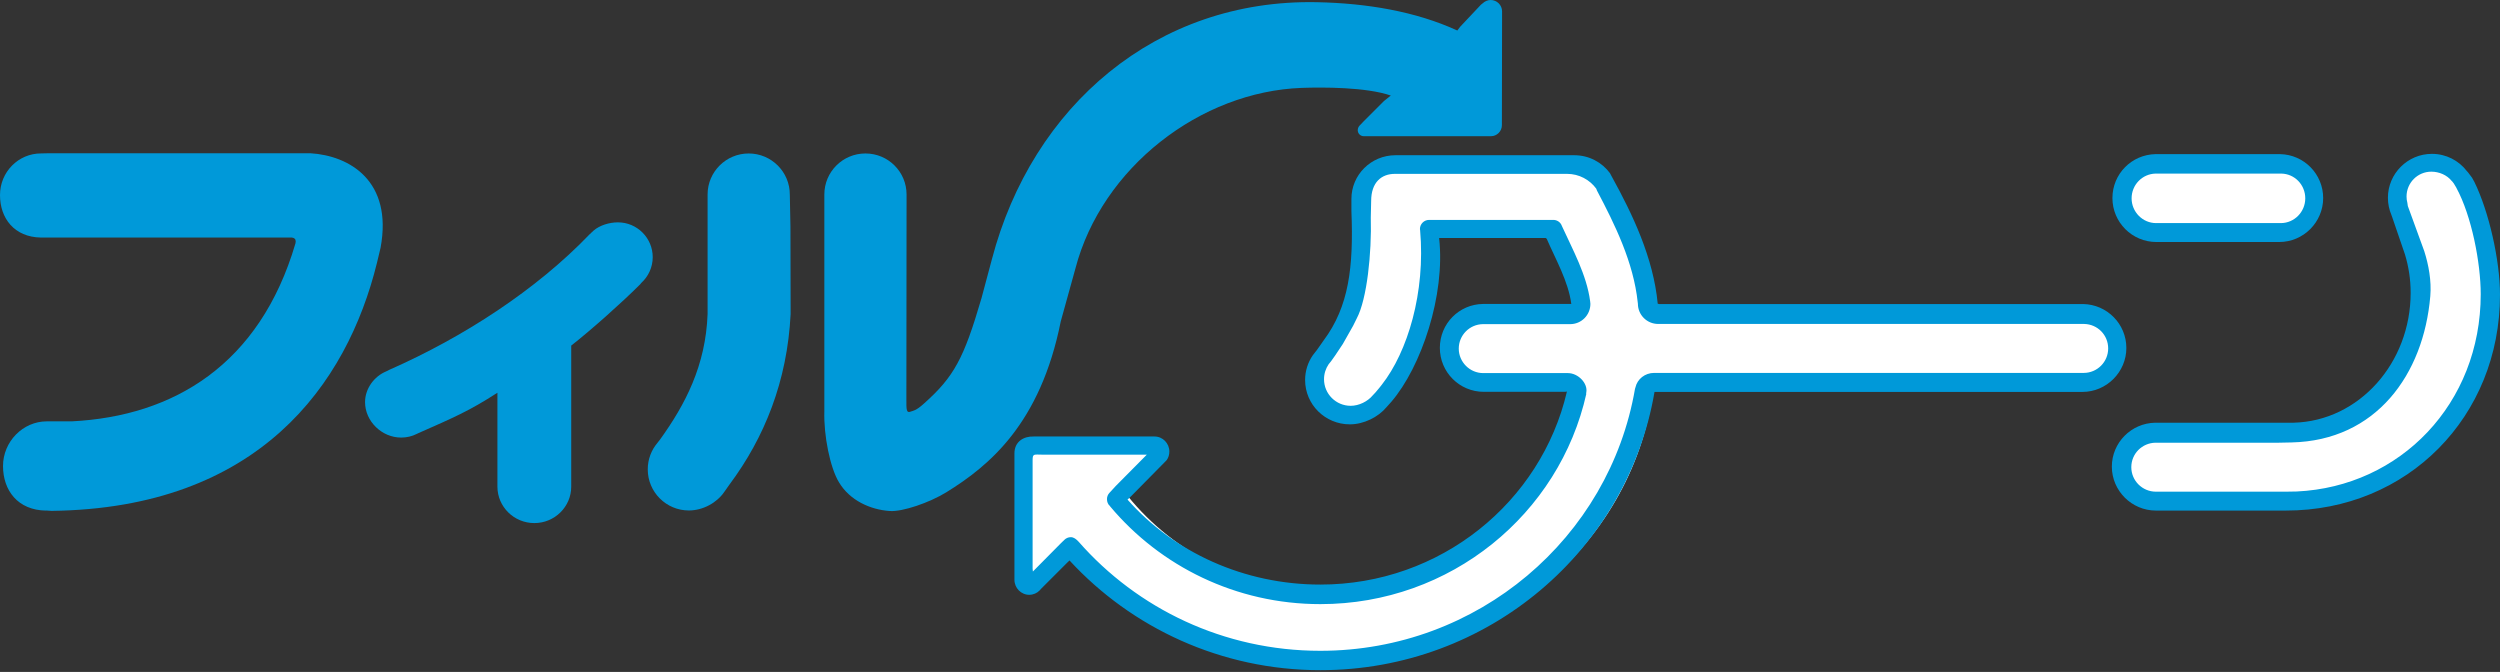 <svg width="506" height="136" viewBox="0 0 506 136" fill="none" xmlns="http://www.w3.org/2000/svg">
<rect x="0" y="0" width="506" height="136" fill="#333333" stroke="none"/>
<path d="M422.812 64.051C424.587 64.051 426.03 64.772 427.158 66.196C428.119 67.545 428.6 69.061 428.6 70.781C428.6 72.667 428.119 74.294 427.158 75.533C426.03 77.16 424.587 77.955 422.812 77.955" fill="white"/>
<path d="M437.488 87.477C433.476 87.477 430.203 90.732 430.203 94.762C430.203 98.793 433.457 102.047 437.488 102.047L462.818 102.121C486.245 102.121 505.215 83.132 505.215 59.706C505.215 53.032 503.68 46.727 500.925 41.106L498.189 36.816C496.876 34.967 494.694 33.766 492.254 33.766C488.241 33.766 484.987 37.02 484.987 41.05C484.987 42.493 485.413 43.861 486.134 44.989L488.667 52.089C489.499 54.751 489.961 57.58 489.961 60.52C489.961 75.959 477.444 88.476 462.005 88.476L437.451 87.514L437.488 87.477Z" fill="white"/>
<path d="M461.374 48.132C465.386 48.132 468.659 44.878 468.659 40.847C468.659 36.817 465.405 33.562 461.374 33.562H436.82C432.789 33.562 429.535 36.817 429.535 40.847C429.535 44.878 432.789 48.132 436.82 48.132H461.374Z" fill="white"/>
<path d="M422.941 77.977H334.95L334.728 78.07C331.086 109.483 303.019 133.908 268.925 133.908C248.475 133.908 230.115 124.885 217.968 111.073L216.84 112.127L210.831 118.044C209.555 118.044 208.52 117.008 208.52 115.733V92.88C208.52 91.604 209.555 90.569 210.831 90.569H233.684C234.978 90.569 235.995 91.604 235.995 92.88L229.154 99.702L228.322 100.479C237.677 111.998 252.376 119.671 268.925 119.671C294.81 119.671 316.202 101.699 319.66 78.051L319.438 77.977H300.504C298.656 77.977 297.213 77.256 296.067 75.648C295.106 74.39 294.625 72.856 294.625 71.155C294.625 69.361 295.106 67.734 296.159 66.218C297.121 64.776 298.563 64.055 300.504 64.055H319.549L319.586 63.87C318.717 58.323 316.202 51.87 313.521 47.118L313.299 46.675C313.299 46.675 311.986 46.675 310.563 46.675L291.482 46.712H290.391C291.87 58.434 287.728 73.614 281.719 80.529L280.869 81.268C279.519 83.154 277.282 84.393 274.767 84.393C270.644 84.393 267.297 81.084 267.297 76.997C267.297 75.389 267.815 73.91 268.703 72.689L271.605 68.492C276.967 61.17 277.319 52.425 276.505 39.371C276.283 36.025 280.074 33.621 282.939 33.621L318.291 33.677C319.456 33.677 320.547 33.954 321.527 34.435L321.619 34.472C322.544 34.934 323.376 35.507 324.023 36.284L324.189 36.524C329.792 44.548 333.49 53.849 334.71 63.87L334.747 64.055H423.089" fill="white"/>
<path d="M133.546 89.027C138.686 81.908 142.846 73.977 143.216 63.548V39.364C143.216 34.779 146.951 31.062 151.536 31.062C156.122 31.062 159.857 34.779 159.857 39.364L159.986 45.854L160.023 63.567C159.339 77.138 154.753 88.546 147.635 98.087L146.618 99.529C145.12 101.748 142.292 103.319 139.426 103.319C134.84 103.319 131.105 99.603 131.105 94.999C131.105 92.947 131.845 91.079 133.065 89.637L133.528 89.045L133.546 89.027Z" fill="#0099D9"/>
<path d="M275.787 24.776L280.114 20.449L281.5 19.34C276.545 17.62 267.726 17.639 263.51 17.787C242.968 18.508 222.981 33.928 217.656 54.377L214.698 65.046C210.556 85.791 200.184 94.296 191.531 99.64C188.073 101.766 182.674 103.596 180.141 103.43C176.092 103.171 171.987 101.248 169.824 97.643C168.012 94.703 166.699 88.139 166.847 83.239V39.364C166.847 34.779 170.564 31.062 175.168 31.062C179.771 31.062 183.488 34.779 183.488 39.364V40.344L183.451 80.762C183.451 82.944 183.395 83.72 184.468 83.258C184.838 83.11 185.355 83.165 186.964 81.723C193.084 76.269 195.062 72.626 198.649 60.368L200.775 52.418C208.911 21.485 234.038 -0.222 266.561 0.444C276.582 0.647 286.492 2.293 294.961 6.175L295.552 5.399L299.749 0.943L300.082 0.684C300.507 0.277 301.081 0 301.709 0C302.985 0 304.02 1.035 304.02 2.311V3.014L303.983 25.331C303.983 26.569 302.985 27.568 301.765 27.568H277.174H276.027C275.343 27.568 274.807 27.013 274.807 26.347C274.807 26.015 274.955 25.645 275.177 25.423L275.787 24.794V24.776Z" fill="#0099D9"/>
<path d="M100.715 79.468C94.909 83.222 91.692 84.571 84.74 87.641L84.352 87.825C83.409 88.306 82.318 88.565 81.19 88.565C77.289 88.565 73.887 85.274 73.887 81.391C73.887 78.618 75.773 76.177 78.102 75.197L78.805 74.846C93.818 68.227 108.573 58.649 119.334 47.426L120.166 46.65C121.405 45.596 123.327 45.004 125.065 45.004C128.948 45.004 132.11 48.166 132.11 52.048C132.11 54.101 131.222 55.968 129.799 57.262L129.558 57.558C125.787 61.33 119.5 66.914 115.617 69.946V98.494C115.617 102.562 112.271 105.871 108.148 105.871C104.025 105.871 100.678 102.562 100.678 98.494V79.487L100.715 79.468Z" fill="#0099D9"/>
<path d="M9.337 103.346C3.587 103.272 0.61 99.242 0.61 94.323C0.61 89.405 4.622 85.282 9.467 85.282H14.514C35.111 84.247 52.566 73.837 59.795 49.283L59.85 48.895C59.85 48.396 59.61 48.155 59.092 48.081H8.283C2.866 47.989 0 44.162 0 39.484C0 34.806 3.716 31.053 8.302 31.053L9.929 31.016H62.809C70.722 31.496 79.541 36.599 77.027 50.152L76.287 53.24C70.223 77.831 52.362 102.884 10.447 103.402L9.356 103.328L9.337 103.346Z" fill="#0099D9"/>
<path d="M436.448 48.982C431.53 48.982 427.555 44.988 427.555 40.089C427.555 35.189 431.456 31.288 436.282 31.195H461.483C466.327 31.288 470.21 35.226 470.21 40.089C470.21 44.952 466.235 48.982 461.316 48.982H436.448ZM461.631 45.155C464.367 45.155 466.586 42.899 466.586 40.144C466.586 37.389 464.423 35.17 461.723 35.134H436.3C433.601 35.189 431.437 37.408 431.437 40.144C431.437 42.881 433.656 45.155 436.393 45.155H461.631Z" fill="#0099D9"/>
<path d="M497.18 38.037C500.249 43.676 502.098 53.217 502.098 59.54C502.098 81.709 485.809 98.498 464.86 99.478L462.697 99.515H436.349C433.613 99.515 431.376 97.296 431.376 94.559C431.376 91.823 433.558 89.66 436.257 89.604H461.218L463.825 89.549C480.909 89.16 490.542 75.83 491.892 59.929C492.151 56.841 491.559 53.624 490.671 50.832L487.343 41.698L487.251 41.051C487.14 40.644 487.084 40.219 487.084 39.775C487.084 37.002 489.322 34.746 492.095 34.746C493.685 34.746 495.257 35.43 496.181 36.577L496.422 36.835C496.588 37.02 496.736 37.261 496.847 37.464L497.18 38.019V38.037ZM500.397 36.04L499.546 34.913L499.269 34.598C497.642 32.49 495.09 31.141 492.225 31.141C487.306 31.141 483.313 35.134 483.313 40.034C483.313 41.254 483.571 42.438 484.015 43.492L484.145 43.843L486.77 51.516C487.51 53.957 487.916 56.564 487.916 59.263C487.916 73.463 477.47 85.204 464.25 85.555H461.939H436.22C431.357 85.647 427.438 89.586 427.438 94.448C427.438 99.311 431.431 103.342 436.368 103.342H462.641C487.343 103.342 505.999 84.316 505.999 59.651C505.999 52.625 503.725 42.752 500.822 36.835L500.36 36.003L500.397 36.04Z" fill="#0099D9"/>
<path d="M334.876 79.306C329.44 111.311 301.226 135.643 267.242 135.643C247.125 135.643 229.006 127.045 216.47 113.437L216.026 113.862L210.738 119.15L210.424 119.502C209.888 120.056 209.13 120.389 208.316 120.389C206.671 120.389 205.321 119.021 205.321 117.338C205.321 117.246 205.321 117.153 205.321 117.061V116.044V94.781V91.841C205.284 89.345 207.244 88.291 209.185 88.347H233.684C235.329 88.347 236.679 89.715 236.679 91.398C236.679 92.026 236.494 92.618 236.161 93.099L235.865 93.413L229.024 100.347L228.618 100.735L228.211 101.123C237.603 111.773 251.785 118.318 267.242 118.318C291.574 118.318 311.931 101.622 317.145 79.25L316.775 79.306H300.32C295.401 79.306 291.426 75.33 291.426 70.412C291.426 65.494 295.327 61.593 300.153 61.519H318.032C317.422 56.915 314.852 52.496 313.059 48.336L312.855 48.169H291.278C292.572 59.725 287.673 74.258 281.608 81.321L280.647 82.393C278.983 84.409 276.043 85.888 273.214 85.888C268.203 85.888 264.154 81.876 264.154 76.921C264.154 75.053 264.727 73.334 265.707 71.91L266.558 70.819L267.908 68.896C273.029 62.036 273.972 54.031 273.528 42.77V40.274C273.51 35.393 277.504 31.418 282.44 31.418H318.643C321.601 31.418 324.226 32.842 325.853 35.042L326.168 35.634C330.476 43.436 334.636 52.182 335.523 61.463L335.782 61.537H421.629C426.473 61.63 430.374 65.568 430.374 70.431C430.374 75.293 426.381 79.324 421.481 79.324H334.895L334.876 79.306ZM321.083 79.657C315.647 104.026 293.626 122.275 267.242 122.275C250.139 122.275 234.848 114.583 224.735 102.547L224.642 102.417C224.254 102.085 224.051 101.585 224.051 101.012C224.051 100.531 224.236 100.088 224.55 99.755L225.826 98.368L232.112 92.026H211.182C209.259 92.026 209 91.731 209 93.154V96.926V113.012V115.101C209 115.101 209.056 115.6 209.056 115.674L214.676 109.998L215.416 109.277C215.749 108.944 216.211 108.722 216.729 108.722C217.339 108.722 217.838 109.148 218.208 109.536L218.319 109.647C230.171 123.163 247.68 131.723 267.223 131.723C299.192 131.723 325.743 108.815 330.92 78.714L331.012 78.418C331.382 76.736 332.935 75.478 334.784 75.478H336.208H421.74C424.476 75.478 426.695 73.26 426.695 70.523C426.695 67.787 424.532 65.623 421.832 65.568H335.616C333.342 65.568 331.511 63.737 331.511 61.482L331.474 61.186C330.624 53.106 326.87 45.47 323.228 38.573L323.08 38.185C321.749 36.373 319.604 35.19 317.182 35.19H282.366C279.63 35.171 277.522 36.872 277.522 40.7L277.448 44.028C277.651 51.22 276.672 60.557 274.619 64.422L273.88 65.919L271.79 69.617L270.237 71.947L269.424 73.093L268.906 73.74C268.333 74.591 267.982 75.626 267.982 76.754C267.982 79.731 270.404 82.135 273.38 82.135C275.063 82.135 276.819 81.247 277.818 80.045L278.41 79.416C278.576 79.213 279.001 78.732 279.168 78.511L279.667 77.882C284.899 71.226 288.542 59.208 287.432 46.598L287.395 46.357C287.395 45.34 288.227 44.508 289.244 44.508H314.39C315.074 44.508 315.684 44.878 315.999 45.451L316.165 45.821C318.31 50.536 321.139 55.621 321.841 60.946L321.897 61.5C321.897 63.775 320.066 65.605 317.811 65.605H316.72H300.116C297.417 65.66 295.253 67.861 295.253 70.56C295.253 73.26 297.472 75.515 300.209 75.515H317.348C319.419 75.515 321.416 77.586 321.065 79.435L321.009 79.694L321.083 79.657Z" fill="#0099D9"/>
</svg>
